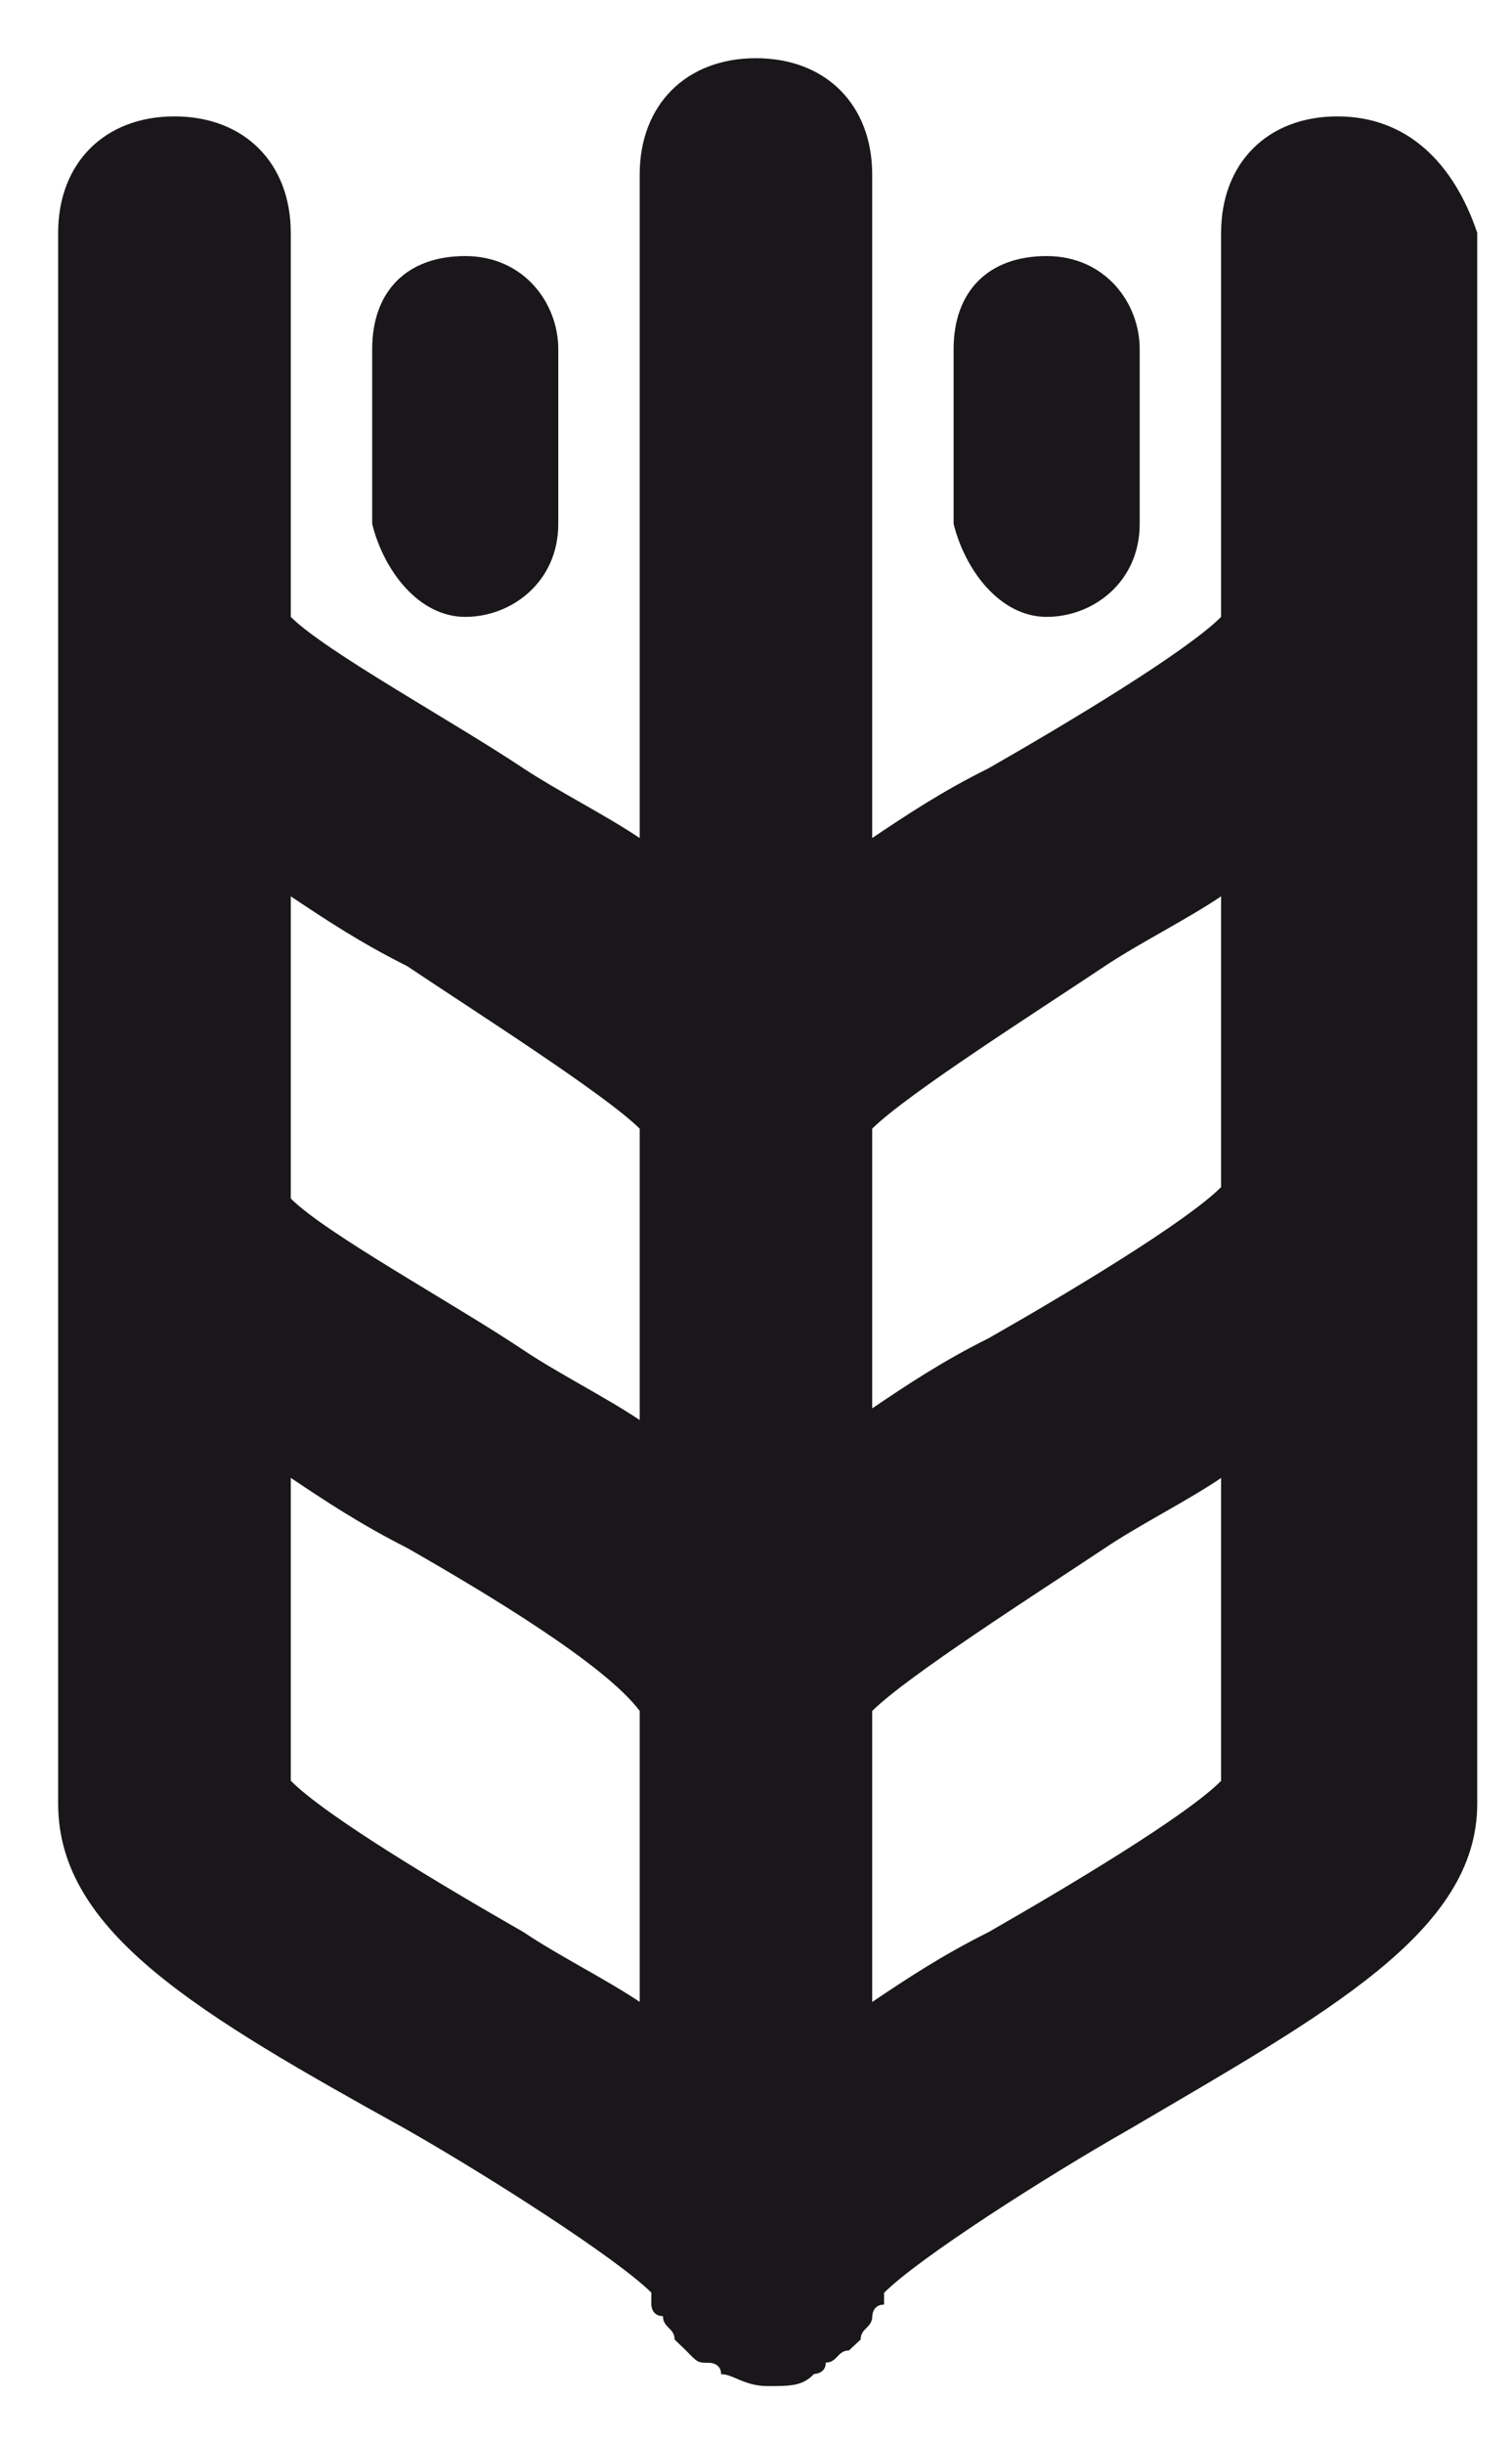 <?xml version="1.0" encoding="utf-8"?>
<!-- Generator: Adobe Illustrator 14.0.0, SVG Export Plug-In  -->
<!DOCTYPE svg PUBLIC "-//W3C//DTD SVG 1.1//EN" "http://www.w3.org/Graphics/SVG/1.1/DTD/svg11.dtd">
<svg version="1.1"
	 xmlns="http://www.w3.org/2000/svg" xmlns:xlink="http://www.w3.org/1999/xlink" xmlns:a="http://ns.adobe.com/AdobeSVGViewerExtensions/3.0/"
	 x="0px" y="0px" width="13px" height="21px" viewBox="-0.5 -0.5 13 21" enable-background="new -0.5 -0.5 13 21"
	 xml:space="preserve">
<defs>
</defs>
<path fill="#1A171B" d="M3.5,4.8c0.4,0,0.8-0.301,0.8-0.799V2.5c0-0.4-0.3-0.8-0.8-0.8S2.7,2,2.7,2.5v1.501
	C2.799,4.402,3.1,4.8,3.5,4.8z"/>
<path fill="#1A171B" d="M10.999,0.5c-0.6,0-1,0.4-1,1v3.3C9.7,5.099,8.7,5.7,7.999,6.101c-0.4,0.198-0.7,0.398-1,0.599V0.999
	C6.999,0.4,6.6,0,5.999,0C5.4,0,5,0.4,5,0.999V6.7C4.7,6.499,4.3,6.299,4,6.101C3.4,5.7,2.3,5.099,2,4.8V1.5c0-0.599-0.4-1-1-1
	s-1,0.4-1,1v13.497C0,16.1,1.2,16.8,3,17.798c0.7,0.399,1.8,1.101,2.1,1.399V19.3c0,0,0,0.099,0.1,0.099C5.2,19.5,5.3,19.5,5.3,19.6
	l0.1,0.096c0.1,0.104,0.1,0.104,0.2,0.104c0,0,0.1,0,0.1,0.098C5.801,19.896,5.9,20,6.099,20c0.2,0,0.3,0,0.4-0.104
	c0,0,0.101,0,0.101-0.098c0.1,0,0.1-0.104,0.199-0.104L6.9,19.6c0-0.1,0.1-0.1,0.1-0.201c0,0,0-0.099,0.101-0.099v-0.101
	c0.3-0.301,1.399-1.002,2.1-1.4c1.7-0.999,3-1.699,3-2.801V1.5C11.999,0.901,11.599,0.5,10.999,0.5z M9,7.8
	c0.299-0.199,0.7-0.398,0.999-0.599v2.498c-0.299,0.299-1.299,0.9-2,1.299c-0.4,0.199-0.7,0.4-1,0.602V9.197
	C7.299,8.9,8.399,8.201,9,7.8z M5,9.197V11.7c-0.3-0.2-0.7-0.4-1-0.601c-0.6-0.401-1.7-1.001-2-1.302V7.201
	c0.3,0.2,0.601,0.4,1,0.599C3.599,8.201,4.7,8.9,5,9.197z M2,14.799v-2.602c0.3,0.201,0.601,0.4,1,0.602c0.7,0.4,1.7,1.001,2,1.4
	v2.5c-0.3-0.2-0.7-0.398-1-0.6C3.3,15.699,2.3,15.102,2,14.799z M7.999,16.1c-0.4,0.2-0.7,0.398-1,0.6v-2.5
	c0.3-0.299,1.4-1,2.001-1.4c0.299-0.201,0.7-0.4,0.999-0.602v2.602C9.699,15.102,8.699,15.699,7.999,16.1z"/>
<path fill="#1A171B" d="M8.499,4.8c0.401,0,0.8-0.301,0.8-0.799V2.5c0-0.4-0.299-0.8-0.8-0.8c-0.5,0-0.8,0.301-0.8,0.8v1.501
	C7.799,4.402,8.1,4.8,8.499,4.8z"/>
</svg>
